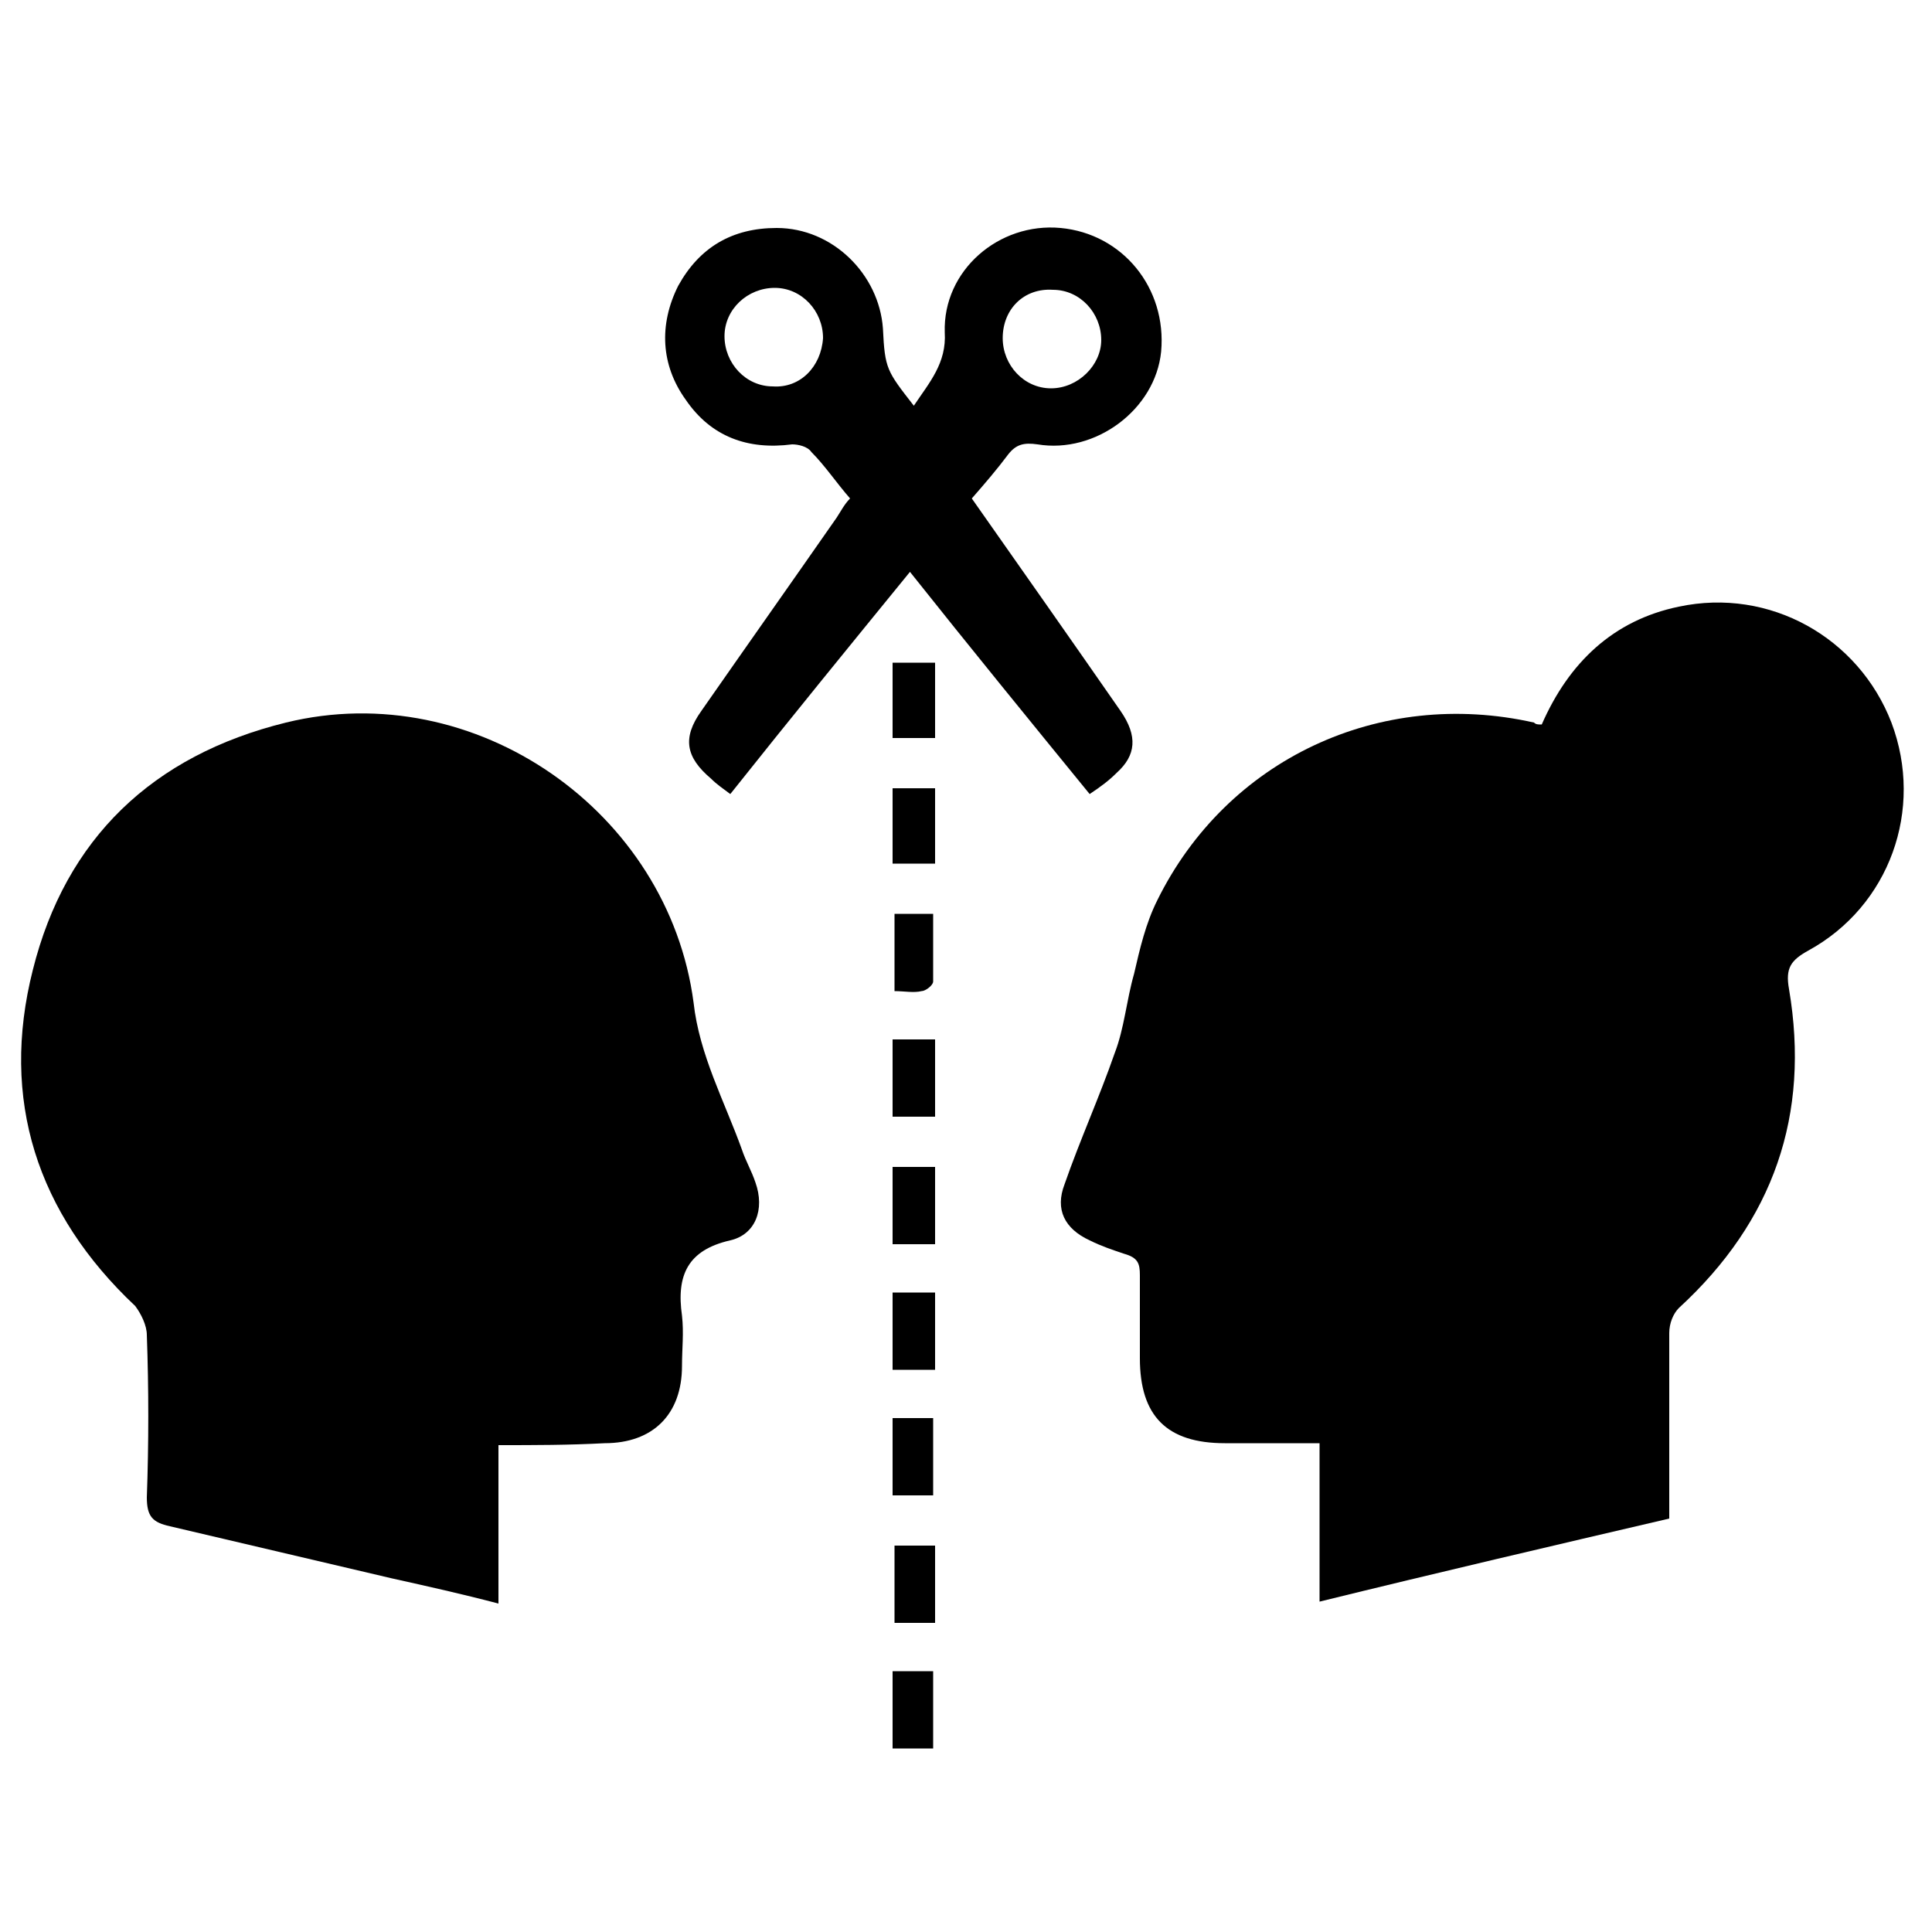 <?xml version="1.0" encoding="utf-8"?>
<!-- Generator: Adobe Illustrator 18.0.0, SVG Export Plug-In . SVG Version: 6.00 Build 0)  -->
<!DOCTYPE svg PUBLIC "-//W3C//DTD SVG 1.1//EN" "http://www.w3.org/Graphics/SVG/1.1/DTD/svg11.dtd">
<svg version="1.1" id="Layer_1" xmlns="http://www.w3.org/2000/svg" xmlns:xlink="http://www.w3.org/1999/xlink" x="0px" y="0px"
	 viewBox="0 0 100 100" enable-background="new 0 0 100 100" xml:space="preserve">
<path d="M79.8,37.5c1.4-3.2,3.7-5.4,7.1-6.1c4.7-1,9.3,1.6,11,6c1.7,4.5-0.1,9.5-4.3,11.8c-0.9,0.5-1.2,0.9-1,2
	c1.1,6.5-0.8,12-5.7,16.5c-0.3,0.3-0.5,0.8-0.5,1.3c0,2.8,0,5.6,0,8.4c0,0.4,0,0.8,0,1.2c-6,1.4-12,2.8-18.1,4.3c0-2.7,0-5.4,0-8.2
	c-1.7,0-3.3,0-4.9,0c-3,0-4.4-1.4-4.4-4.4c0-1.4,0-2.8,0-4.3c0-0.6-0.1-0.9-0.8-1.1c-0.6-0.2-1.2-0.4-1.8-0.7
	c-1.3-0.6-1.8-1.6-1.3-2.9c0.8-2.3,1.8-4.5,2.6-6.8c0.5-1.3,0.6-2.7,1-4.1c0.3-1.3,0.6-2.6,1.2-3.8c3.6-7.3,11.5-11,19.5-9.2
	C79.5,37.5,79.6,37.5,79.8,37.5z"/>
<path d="M25.8,74.8c0,2.7,0,5.4,0,8.2c-1.9-0.5-3.7-0.9-5.5-1.3c-3.8-0.9-7.7-1.8-11.5-2.7c-0.9-0.2-1.2-0.5-1.2-1.5
	c0.1-2.8,0.1-5.6,0-8.4c0-0.5-0.3-1.1-0.6-1.5c-5.1-4.8-7-10.7-5.3-17.4c1.7-6.8,6.2-11.1,13.1-12.8C24.6,35,34.6,42,35.9,51.9
	c0.3,2.7,1.6,5.1,2.5,7.6c0.2,0.6,0.5,1.1,0.7,1.7c0.5,1.4,0,2.7-1.3,3c-2.2,0.5-2.8,1.8-2.5,3.9c0.1,0.9,0,1.7,0,2.6
	c0,2.5-1.5,4-4,4C29.4,74.8,27.7,74.8,25.8,74.8z"/>
<path d="M50.3,25.8c2.6,3.7,5.2,7.4,7.7,11c0.9,1.3,0.8,2.3-0.2,3.2c-0.4,0.4-0.8,0.7-1.4,1.1c-3.1-3.8-6.2-7.6-9.3-11.5
	c-3.1,3.8-6.2,7.6-9.3,11.5c-0.4-0.3-0.7-0.5-1-0.8c-1.3-1.1-1.5-2.1-0.5-3.5c2.3-3.3,4.7-6.7,7-10c0.2-0.3,0.4-0.7,0.7-1
	c-0.7-0.8-1.3-1.7-2-2.4c-0.2-0.3-0.7-0.4-1-0.4c-2.3,0.3-4.2-0.4-5.5-2.3c-1.3-1.8-1.4-3.9-0.4-5.9c1.1-2,2.8-3,5.1-3
	c2.9,0,5.3,2.4,5.5,5.2c0.1,2.1,0.2,2.2,1.6,4c0.8-1.2,1.7-2.2,1.6-3.8c-0.1-3.2,2.8-5.7,6-5.4s5.5,3.1,5.2,6.4
	c-0.3,3-3.4,5.3-6.4,4.8c-0.7-0.1-1.1,0-1.5,0.5C51.6,24.3,51,25,50.3,25.8z M42.6,17.5c0-1.4-1.1-2.6-2.5-2.6s-2.6,1.1-2.6,2.5
	S38.6,20,40,20C41.4,20.1,42.5,19,42.6,17.5z M51.9,17.5c0,1.4,1.1,2.6,2.5,2.6s2.6-1.2,2.6-2.5c0-1.4-1.1-2.6-2.5-2.6
	C53,14.9,51.9,16,51.9,17.5z"/>
<path d="M46.2,44.7c0-1.3,0-2.6,0-3.9c0.7,0,1.4,0,2.2,0c0,1.3,0,2.6,0,3.9C47.7,44.7,47,44.7,46.2,44.7z"/>
<path d="M48.3,47.3c0,1.2,0,2.4,0,3.5c0,0.2-0.4,0.5-0.6,0.5c-0.4,0.1-0.9,0-1.4,0c0-1.4,0-2.7,0-4C46.9,47.3,47.6,47.3,48.3,47.3z"
	/>
<path d="M48.4,57.8c-0.7,0-1.4,0-2.2,0c0-1.3,0-2.7,0-4c0.7,0,1.4,0,2.2,0C48.4,55.1,48.4,56.4,48.4,57.8z"/>
<path d="M48.4,60.4c0,1.4,0,2.6,0,4c-0.7,0-1.4,0-2.2,0c0-1.3,0-2.6,0-4C46.9,60.4,47.6,60.4,48.4,60.4z"/>
<path d="M48.4,66.9c0,1.3,0,2.6,0,4c-0.7,0-1.4,0-2.2,0c0-1.3,0-2.6,0-4C46.9,66.9,47.6,66.9,48.4,66.9z"/>
<path d="M46.2,73.4c0.7,0,1.4,0,2.1,0c0,1.3,0,2.6,0,4c-0.7,0-1.3,0-2.1,0C46.2,76.1,46.2,74.8,46.2,73.4z"/>
<path d="M48.4,84c-0.8,0-1.4,0-2.1,0c0-1.3,0-2.6,0-4c0.7,0,1.4,0,2.1,0C48.4,81.3,48.4,82.6,48.4,84z"/>
<path d="M46.2,86.5c0.7,0,1.4,0,2.1,0c0,1.3,0,2.6,0,4c-0.7,0-1.4,0-2.1,0C46.2,89.1,46.2,87.9,46.2,86.5z"/>
<path d="M46.2,38.2c0-1.3,0-2.6,0-3.9c0.7,0,1.4,0,2.2,0c0,1.3,0,2.6,0,3.9C47.7,38.2,47,38.2,46.2,38.2z"/>
</svg>
